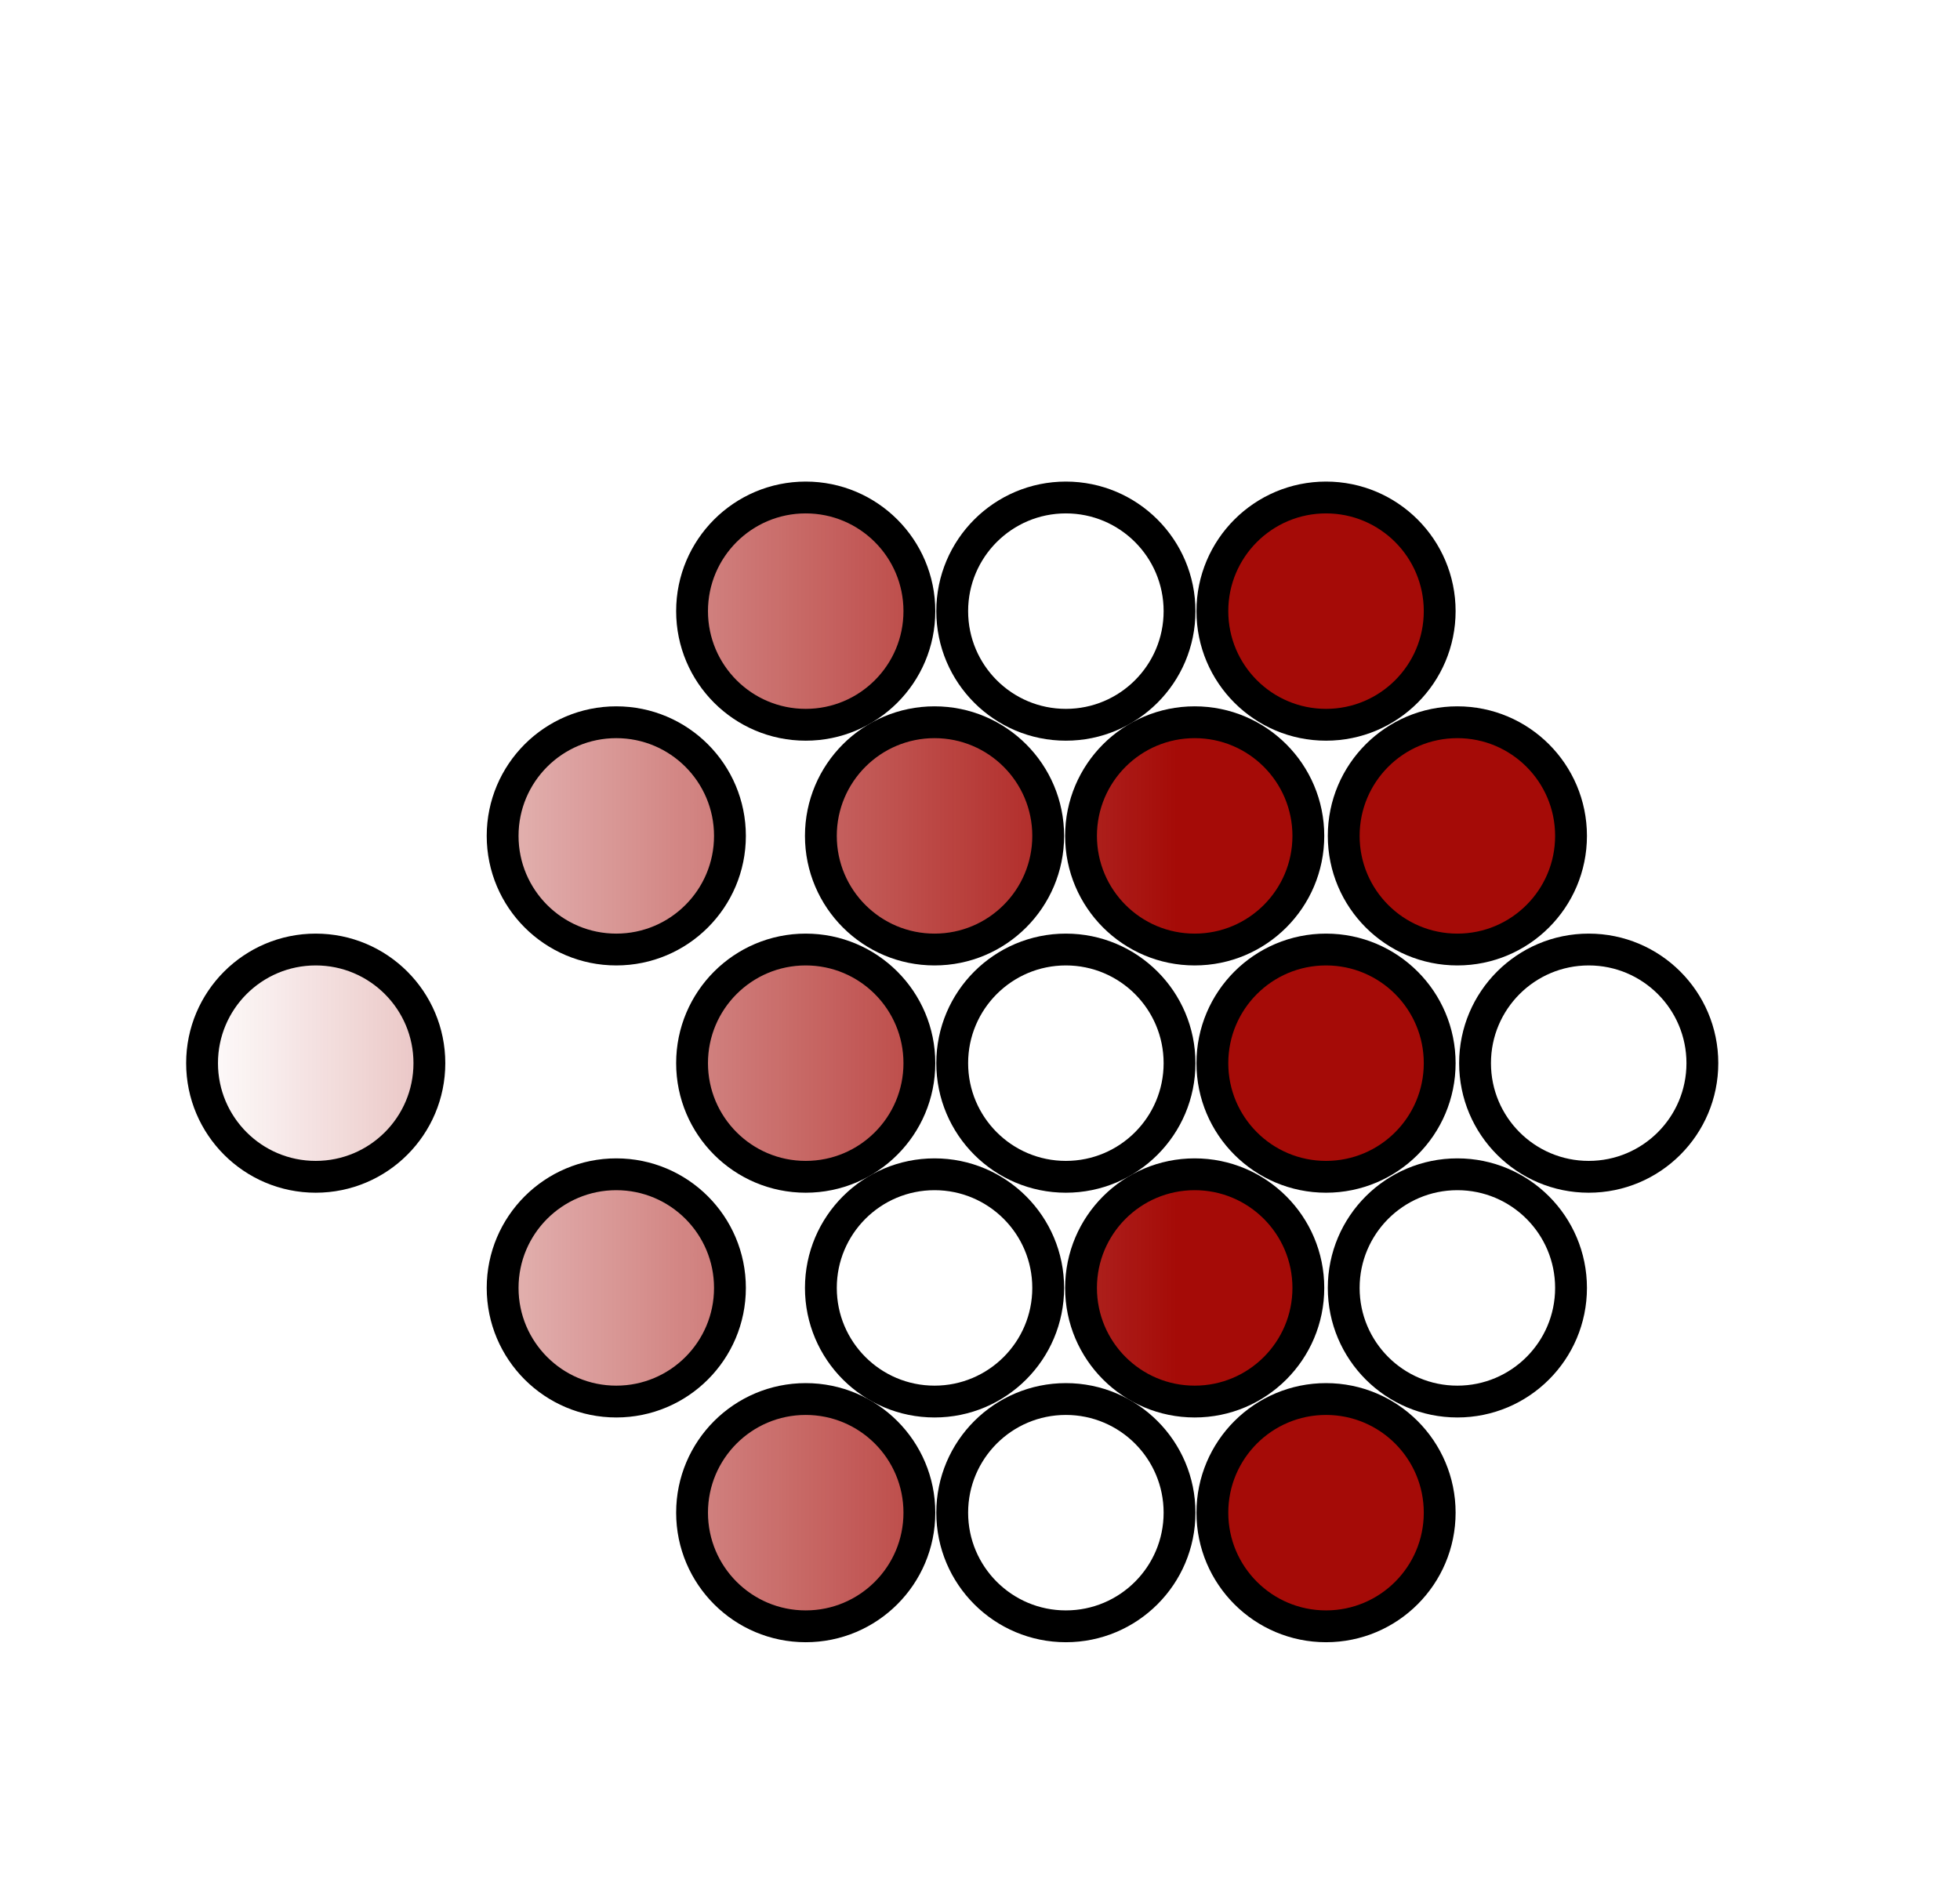 <svg xmlns="http://www.w3.org/2000/svg" xmlns:xlink="http://www.w3.org/1999/xlink" viewBox="0 0 77.6 75.4"><defs><style>.f2cc43a8-a721-4cc0-970b-6a7036a87945{fill:none;}.a28e300c-d36a-4e0c-8192-8715029b3292,.b77a23d3-edf4-44b6-9d86-cdc2b5c0fc44,.be90813b-9628-48b9-8a11-bc619c9117d0,.efb95bae-acc9-4b1e-b3fd-50104f93f679,.fd32e9f3-a61c-4266-89f9-5eabb490d606{stroke:#000;stroke-miterlimit:3.2;stroke-width:1.26px;}.efb95bae-acc9-4b1e-b3fd-50104f93f679{fill:url(#a7903805-f588-4279-8e94-0dbc1d381689);}.be90813b-9628-48b9-8a11-bc619c9117d0{fill:url(#aedce6a1-5839-4d67-a360-babf19873014);}.fd32e9f3-a61c-4266-89f9-5eabb490d606{fill:url(#bb52a2a6-5939-4876-b206-66f35e2fdfa8);}.a28e300c-d36a-4e0c-8192-8715029b3292{fill:url(#e1292b17-cb62-412b-a225-f748df84af7a);}.b77a23d3-edf4-44b6-9d86-cdc2b5c0fc44{fill:url(#afafdc6e-4e28-4d5f-9c27-2cf1b141135e);}</style><linearGradient id="a7903805-f588-4279-8e94-0dbc1d381689" x1="126.05" y1="134.99" x2="77.4" y2="134.99" gradientTransform="matrix(0.8, 0, 0, -0.8, -54.23, 141.14)" gradientUnits="userSpaceOnUse"><stop offset="0" stop-color="#a50b07"/><stop offset="1" stop-color="#a50b07" stop-opacity="0"/></linearGradient><linearGradient id="aedce6a1-5839-4d67-a360-babf19873014" x1="126.05" y1="112.7" x2="77.4" y2="112.7" xlink:href="#a7903805-f588-4279-8e94-0dbc1d381689"/><linearGradient id="bb52a2a6-5939-4876-b206-66f35e2fdfa8" x1="126.05" y1="146.14" x2="77.4" y2="146.14" xlink:href="#a7903805-f588-4279-8e94-0dbc1d381689"/><linearGradient id="e1292b17-cb62-412b-a225-f748df84af7a" x1="126.05" y1="123.85" x2="77.4" y2="123.85" xlink:href="#a7903805-f588-4279-8e94-0dbc1d381689"/><linearGradient id="afafdc6e-4e28-4d5f-9c27-2cf1b141135e" x1="126.05" y1="101.55" x2="77.4" y2="101.55" xlink:href="#a7903805-f588-4279-8e94-0dbc1d381689"/></defs><g id="bbeaae60-3223-48ab-a480-790d186c17d9" data-name="Calque 2"><g id="b33e6a71-56ea-42a7-998e-8c561da806e5" data-name="Calque 1"><rect class="f2cc43a8-a721-4cc0-970b-6a7036a87945" width="77.6" height="75.35"/><g id="fce8a4f7-8ba0-4049-a355-de5c9dc54f71" data-name="g5202"><circle id="f0a25e02-cd23-41b7-8ed0-440c33d11ab9" data-name="ellipse5204" class="efb95bae-acc9-4b1e-b3fd-50104f93f679" cx="24.4" cy="33.1" r="4.5"/><circle id="eb761b70-00a4-4aff-8bd8-4782de238752" data-name="ellipse5206" class="be90813b-9628-48b9-8a11-bc619c9117d0" cx="24.4" cy="51" r="4.5"/><circle id="bdaa7d43-fb68-465b-9724-d334b351b08c" data-name="ellipse5208" class="fd32e9f3-a61c-4266-89f9-5eabb490d606" cx="52.5" cy="24.2" r="4.5"/><circle id="e0c9ed57-5452-4000-82de-18340e872659" data-name="ellipse5210" class="fd32e9f3-a61c-4266-89f9-5eabb490d606" cx="42.2" cy="24.2" r="4.5"/><circle id="fd87542e-a478-4f36-9aef-fd9c1b258444" data-name="ellipse5212" class="fd32e9f3-a61c-4266-89f9-5eabb490d606" cx="31.9" cy="24.2" r="4.5"/><circle id="b5c6e6bc-3ec7-463d-aeb1-024230619899" data-name="ellipse5214" class="a28e300c-d36a-4e0c-8192-8715029b3292" cx="12.5" cy="42.1" r="4.5"/><circle id="a7ebaf61-420f-418d-afb8-f984cd38c91d" data-name="ellipse5216" class="efb95bae-acc9-4b1e-b3fd-50104f93f679" cx="57.7" cy="33.1" r="4.5"/><circle id="aeec866e-f51f-4693-aa01-54e3d094566b" data-name="ellipse5218" class="efb95bae-acc9-4b1e-b3fd-50104f93f679" cx="47.3" cy="33.1" r="4.5"/><circle id="afd393b0-573d-49df-870e-d24165ca454e" data-name="ellipse5220" class="efb95bae-acc9-4b1e-b3fd-50104f93f679" cx="37" cy="33.1" r="4.5"/><circle id="b0fc7405-c636-439c-9d5b-b0fe5d6ed92a" data-name="ellipse5222" class="a28e300c-d36a-4e0c-8192-8715029b3292" cx="62.9" cy="42.1" r="4.5"/><circle id="ec58d0af-437f-4100-b1a3-9dea75486540" data-name="ellipse5224" class="a28e300c-d36a-4e0c-8192-8715029b3292" cx="52.5" cy="42.1" r="4.5"/><circle id="f12b6970-861b-4214-8601-3068c7f6ee55" data-name="ellipse5226" class="a28e300c-d36a-4e0c-8192-8715029b3292" cx="42.2" cy="42.1" r="4.5"/><circle id="a87ab134-d45f-4488-be98-269ca832f194" data-name="ellipse5228" class="a28e300c-d36a-4e0c-8192-8715029b3292" cx="31.9" cy="42.1" r="4.5"/><circle id="b8ec1b1a-099f-4a0c-afc6-ac0b9f68d094" data-name="ellipse5230" class="be90813b-9628-48b9-8a11-bc619c9117d0" cx="57.7" cy="51" r="4.5"/><circle id="fed0def6-1885-4454-b61a-3e0442f556aa" data-name="ellipse5232" class="be90813b-9628-48b9-8a11-bc619c9117d0" cx="47.3" cy="51" r="4.5"/><circle id="e70d1502-0a39-49bf-b06c-16f149d92d58" data-name="ellipse5234" class="be90813b-9628-48b9-8a11-bc619c9117d0" cx="37" cy="51" r="4.5"/><circle id="bc239490-755d-476d-b6e9-aac3f6e71cf7" data-name="ellipse5236" class="b77a23d3-edf4-44b6-9d86-cdc2b5c0fc44" cx="52.5" cy="59.9" r="4.5"/><circle id="bb2201d6-ce5b-4000-8f44-feb26622512b" data-name="ellipse5238" class="b77a23d3-edf4-44b6-9d86-cdc2b5c0fc44" cx="42.2" cy="59.9" r="4.5"/><circle id="ae00c74f-3f58-4ef3-aa35-e692e74db132" data-name="ellipse5240" class="b77a23d3-edf4-44b6-9d86-cdc2b5c0fc44" cx="31.9" cy="59.9" r="4.5"/></g></g></g></svg>